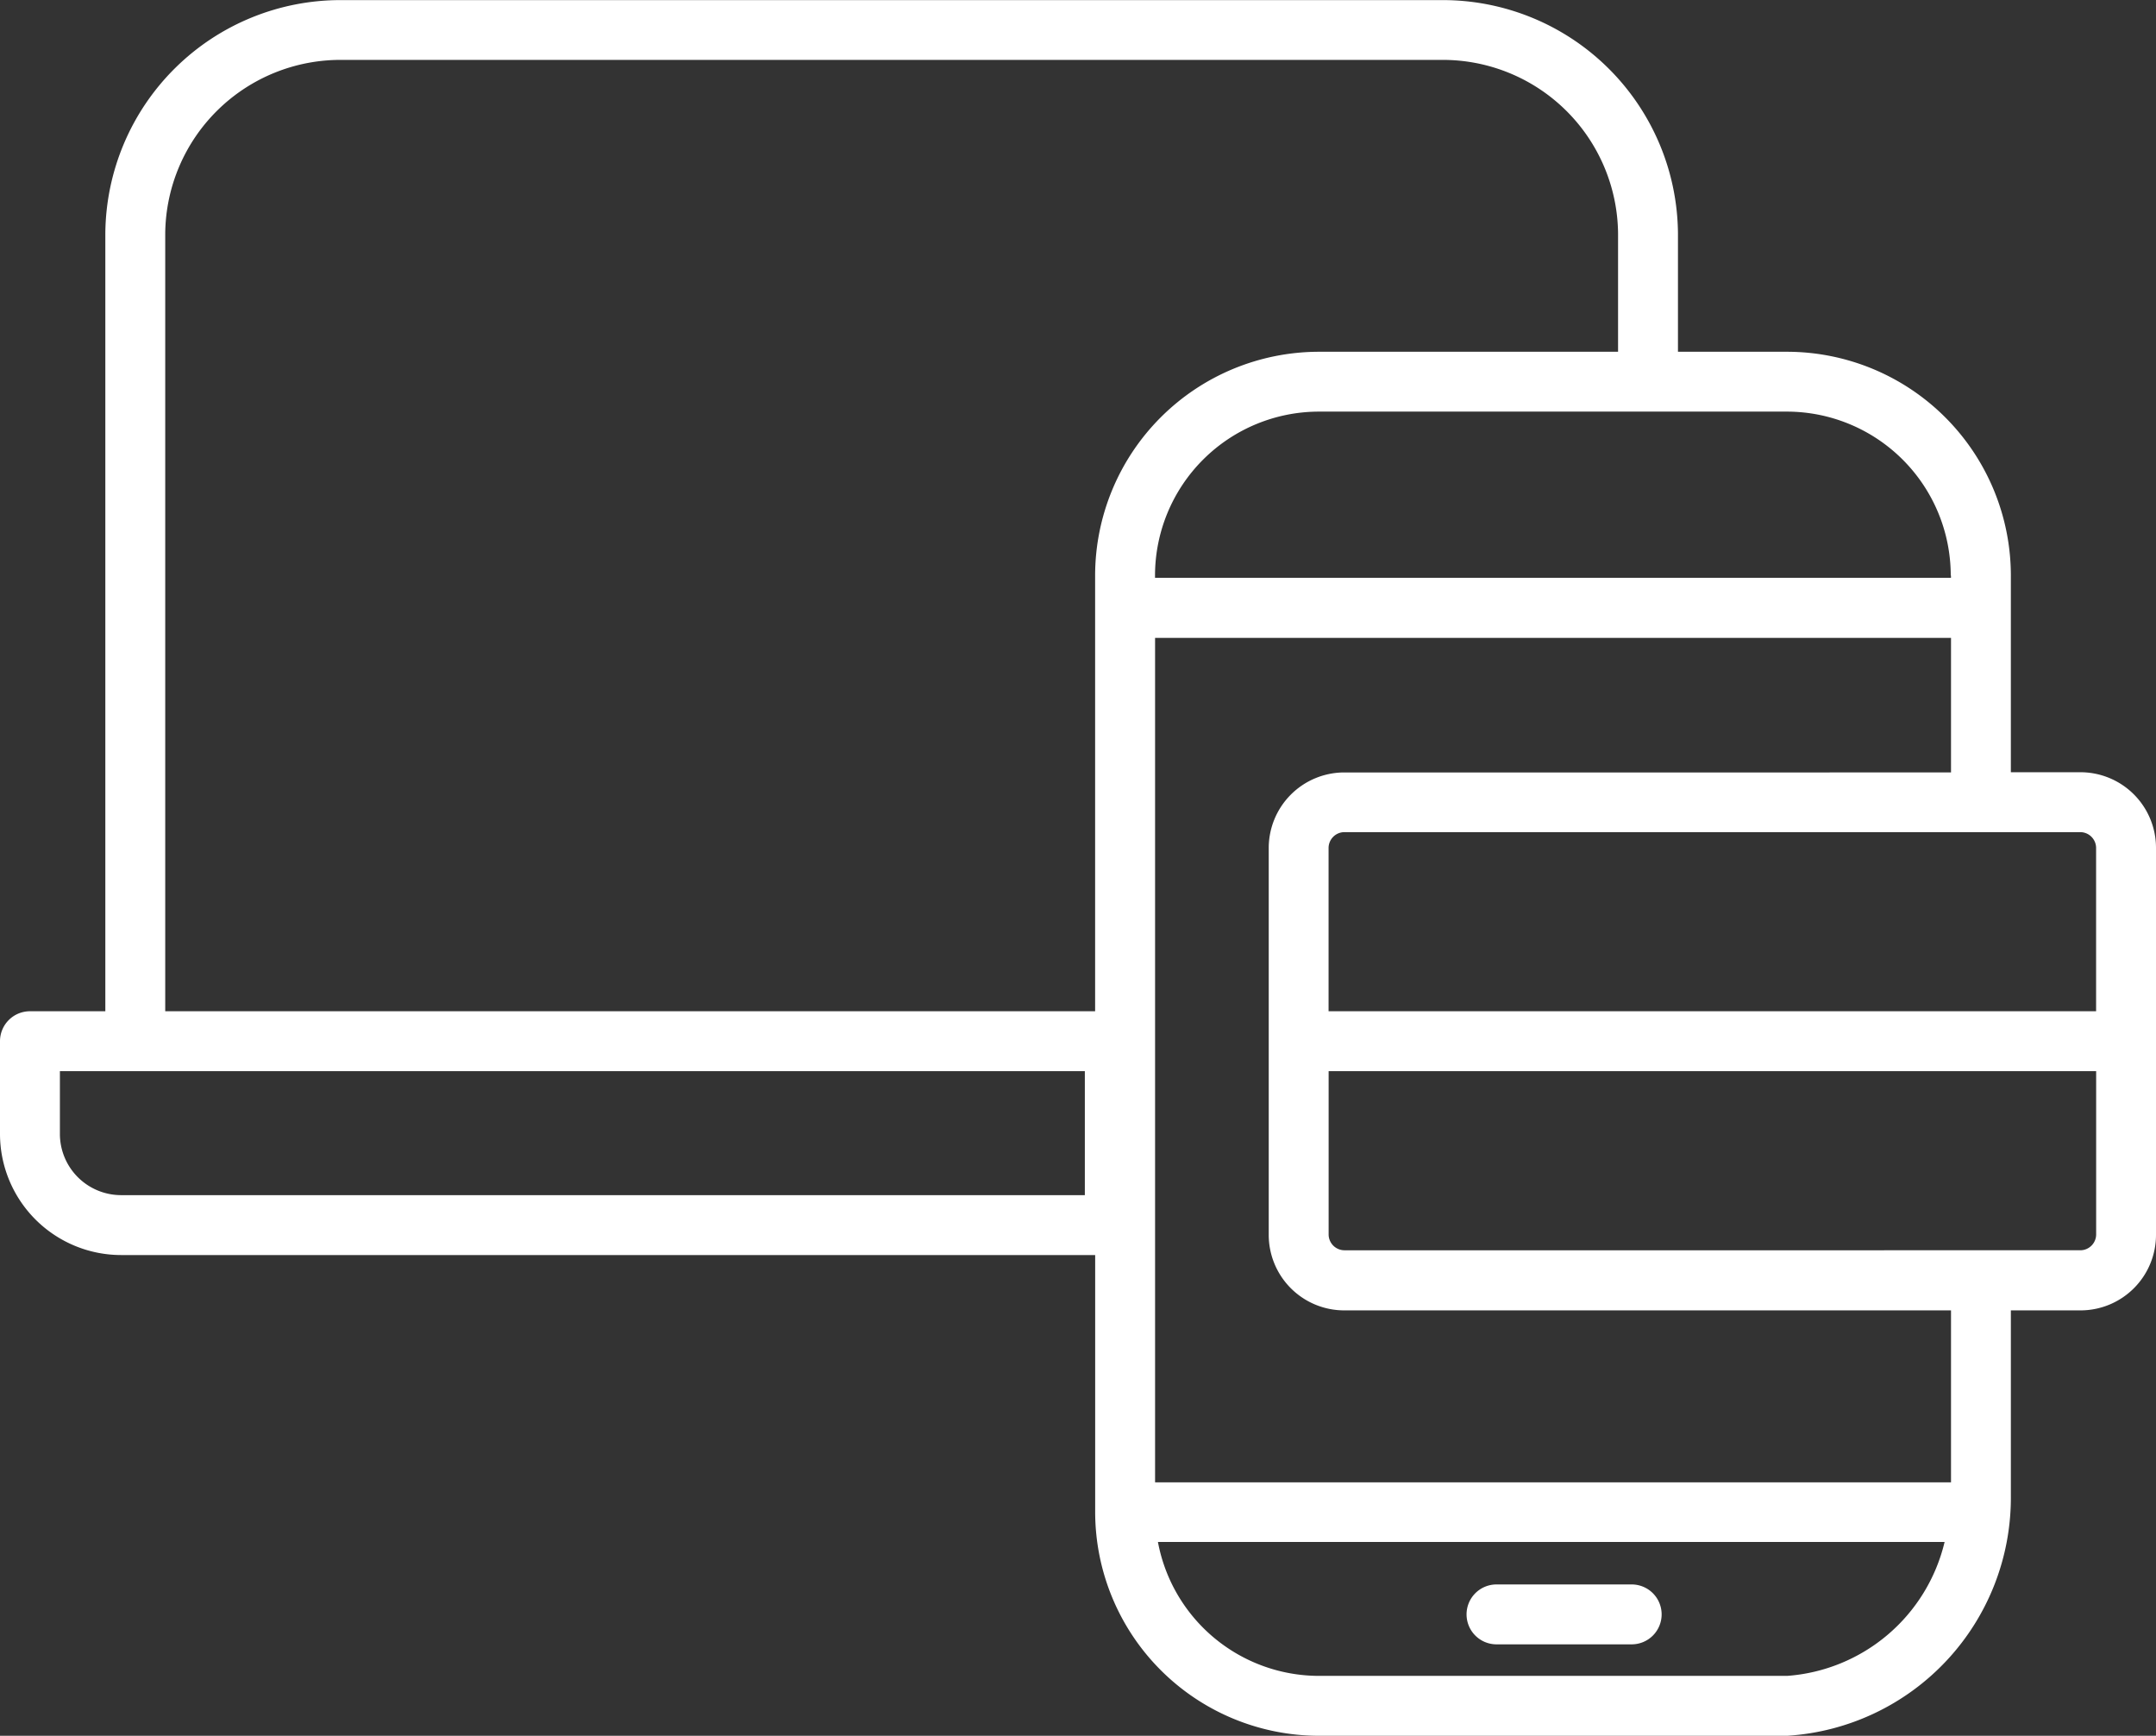 <svg xmlns='http://www.w3.org/2000/svg' width='40.672' height='32.745'><rect width="100%" height="100%" fill="#333333" stroke="none"/><defs><style>.a{fill:#ffffff}</style></defs><path class='a' d='M30.781 29.89h-2.55a.565.565 0 00-.565.565.565.565 0 00.565.565h2.55a.565.565 0 00.565-.565.565.565 0 00-.565-.565z'/><path class='a' d='M39.248 14.568h-1.314v-3.712a4.225 4.225 0 00-4.22-4.22h-2.06V4.402a4.437 4.437 0 00-4.461-4.4H6.448a4.437 4.437 0 00-4.461 4.4v14.675H.565a.565.565 0 00-.565.565v1.749a2.287 2.287 0 002.285 2.285H20.66v4.849a4.225 4.225 0 004.22 4.22h8.834a4.5 4.5 0 004.22-4.525v-3.5h1.314a1.425 1.425 0 001.424-1.424v-7.3a1.426 1.426 0 00-1.424-1.428zm.294 1.424v3.085H25.063v-3.085a.3.3 0 01.294-.294h13.891a.3.3 0 01.294.294zm-2.738-5.136v.044H21.789v-.044a3.094 3.094 0 013.09-3.091h8.834a3.094 3.094 0 013.087 3.091zM3.117 4.402A3.306 3.306 0 016.448 1.13h20.745a3.306 3.306 0 013.331 3.272v2.234h-5.645a4.225 4.225 0 00-4.22 4.22v8.221H3.117zm17.348 18.144H2.285a1.156 1.156 0 01-1.155-1.155v-1.184h19.335zm13.249 9.069H24.88a3.094 3.094 0 01-3.036-2.526h14.84a3.3 3.3 0 01-2.97 2.526zm3.091-3.651H21.79v-15.93h15.015v2.538H25.358a1.426 1.426 0 00-1.424 1.424v7.3a1.425 1.425 0 001.424 1.424h11.447zm2.444-4.378H25.358a.3.3 0 01-.294-.294v-3.085h14.479v3.085a.3.3 0 01-.295.294z'/></svg>